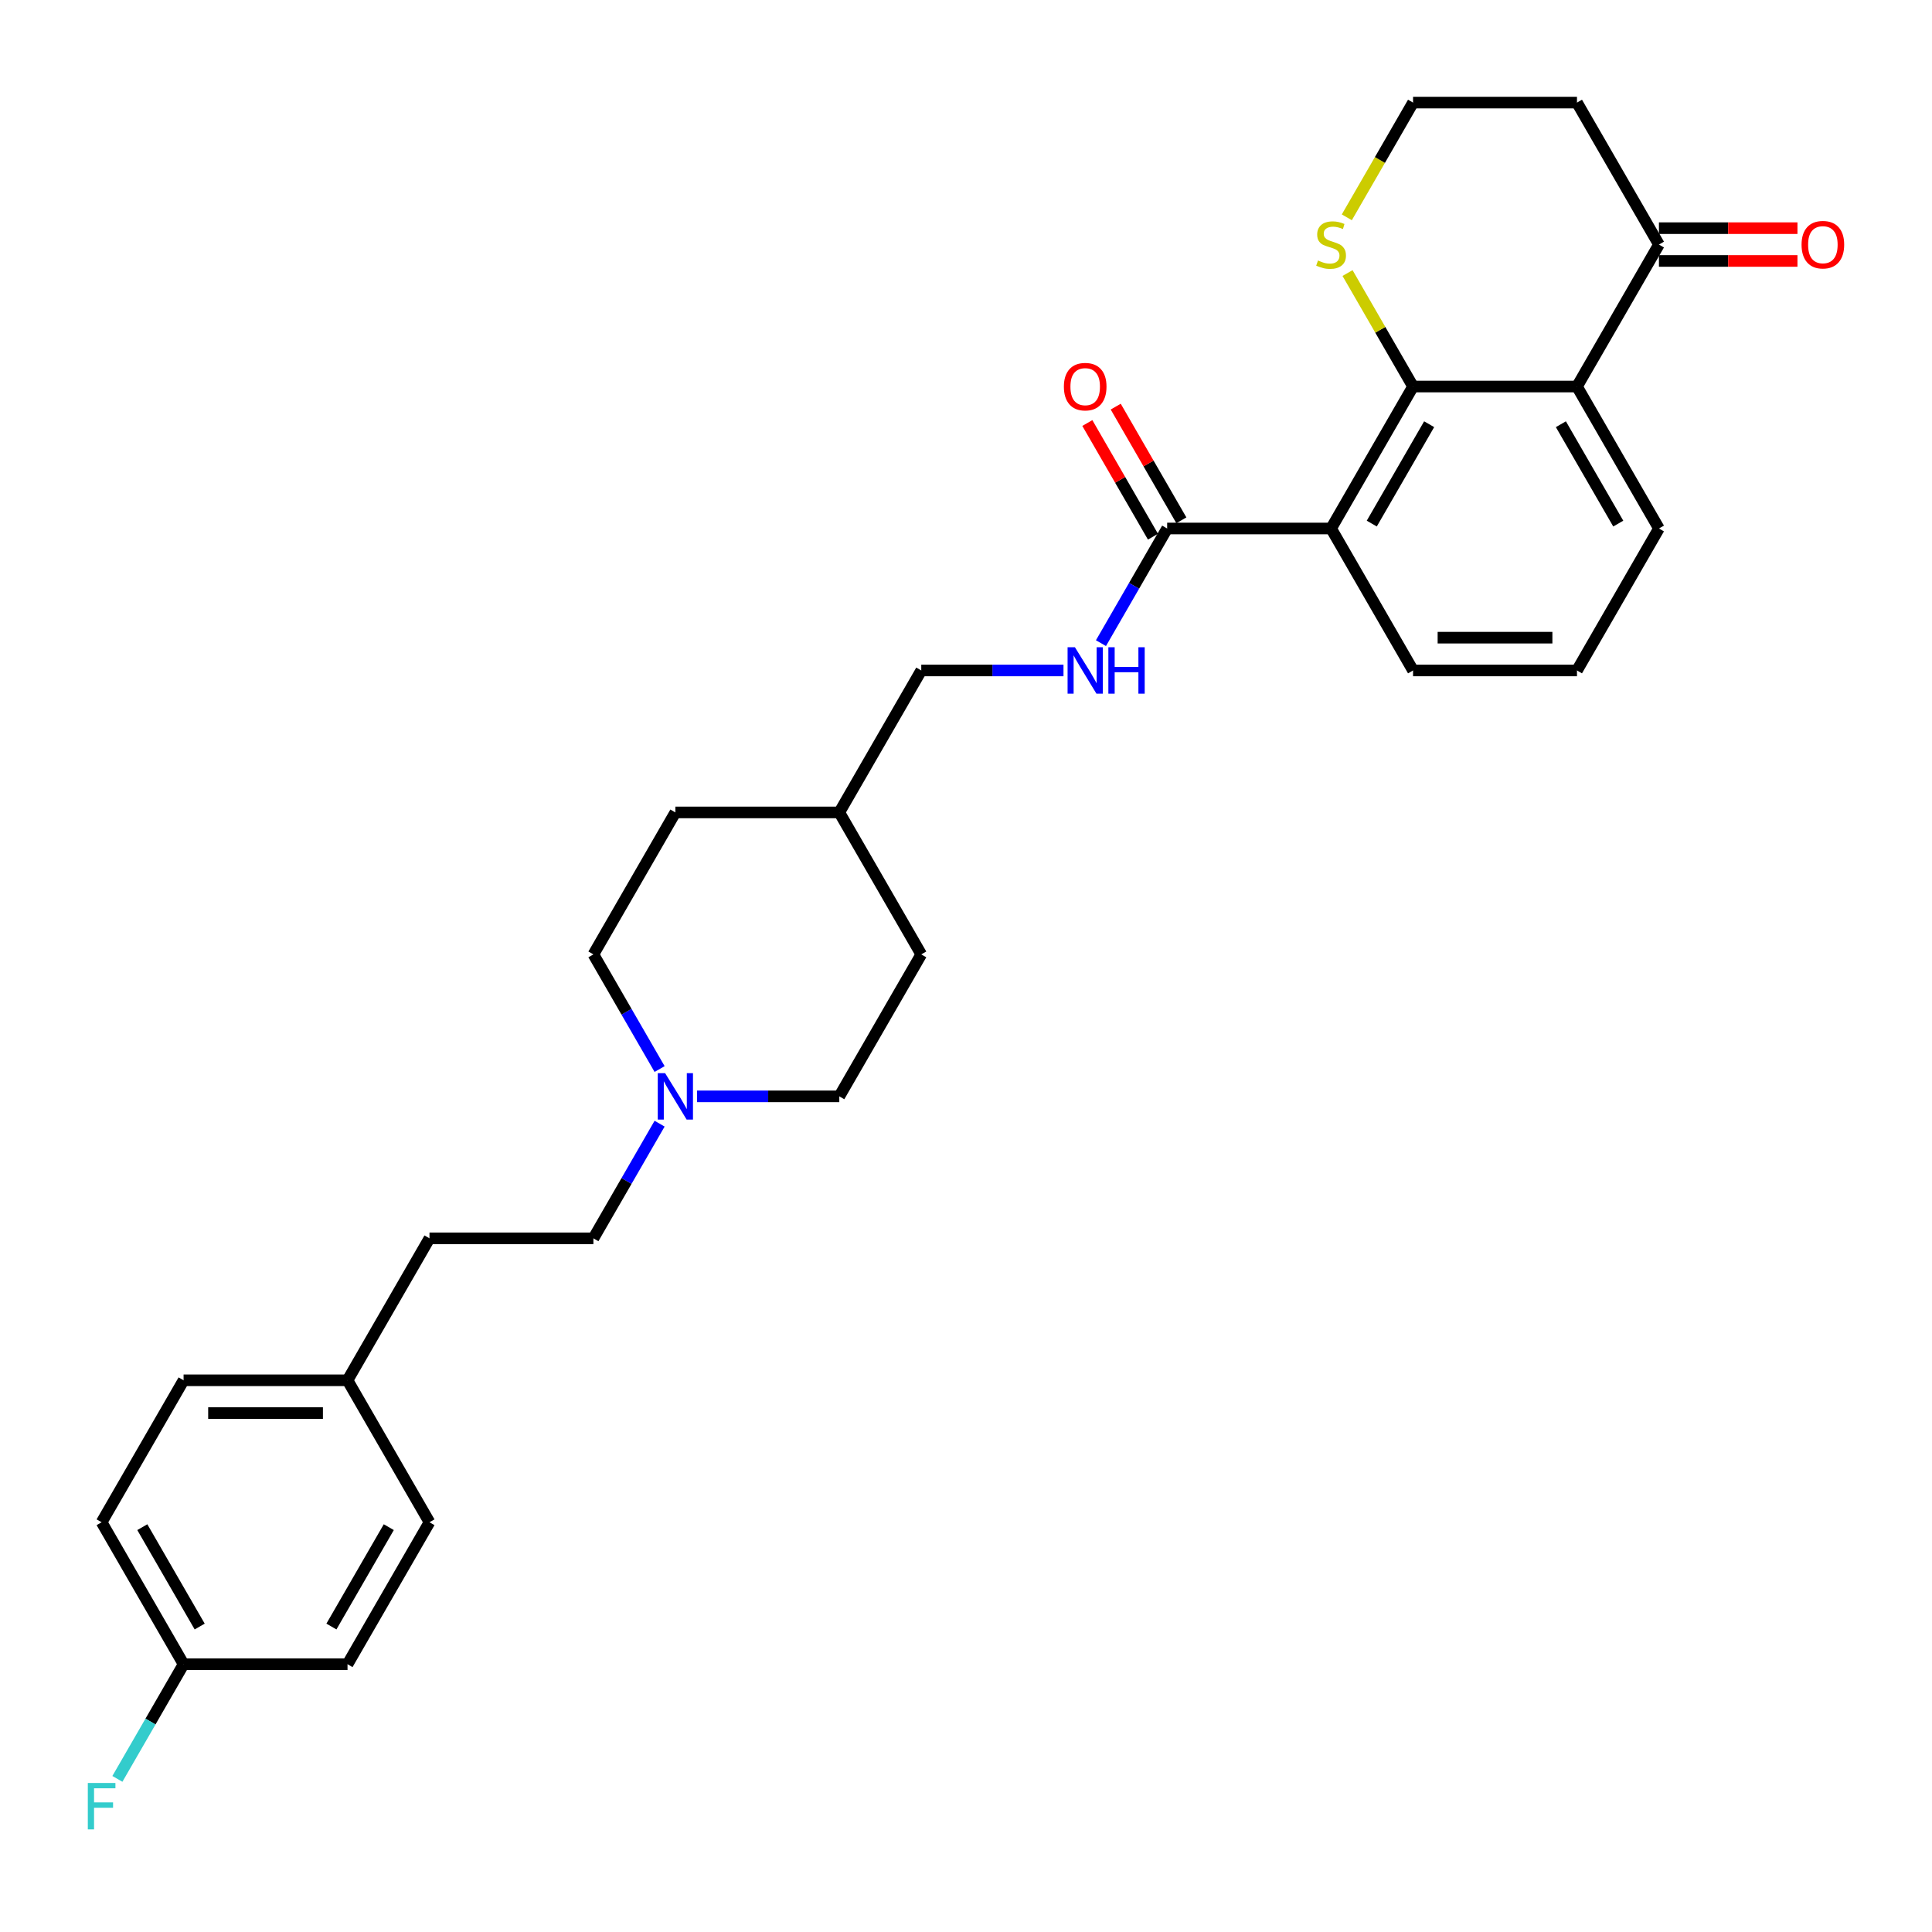 <?xml version='1.0' encoding='iso-8859-1'?>
<svg version='1.1' baseProfile='full'
              xmlns='http://www.w3.org/2000/svg'
                      xmlns:rdkit='http://www.rdkit.org/xml'
                      xmlns:xlink='http://www.w3.org/1999/xlink'
                  xml:space='preserve'
width='1000px' height='1000px' viewBox='0 0 1000 1000'>
<!-- END OF HEADER -->
<rect style='opacity:1.0;fill:#FFFFFF;stroke:none' width='1000' height='1000' x='0' y='0'> </rect>
<path class='bond-0' d='M 731.392,200.067 L 688.968,273.548' style='fill:none;fill-rule:evenodd;stroke:#000000;stroke-width:6px;stroke-linecap:butt;stroke-linejoin:miter;stroke-opacity:1' />
<path class='bond-0' d='M 739.725,219.574 L 710.028,271.011' style='fill:none;fill-rule:evenodd;stroke:#000000;stroke-width:6px;stroke-linecap:butt;stroke-linejoin:miter;stroke-opacity:1' />
<path class='bond-1' d='M 731.392,200.067 L 816.241,200.067' style='fill:none;fill-rule:evenodd;stroke:#000000;stroke-width:6px;stroke-linecap:butt;stroke-linejoin:miter;stroke-opacity:1' />
<path class='bond-4' d='M 731.392,200.067 L 714.437,170.699' style='fill:none;fill-rule:evenodd;stroke:#000000;stroke-width:6px;stroke-linecap:butt;stroke-linejoin:miter;stroke-opacity:1' />
<path class='bond-4' d='M 714.437,170.699 L 697.482,141.332' style='fill:none;fill-rule:evenodd;stroke:#CCCC00;stroke-width:6px;stroke-linecap:butt;stroke-linejoin:miter;stroke-opacity:1' />
<path class='bond-2' d='M 688.968,273.548 L 604.118,273.548' style='fill:none;fill-rule:evenodd;stroke:#000000;stroke-width:6px;stroke-linecap:butt;stroke-linejoin:miter;stroke-opacity:1' />
<path class='bond-15' d='M 688.968,273.548 L 731.392,347.03' style='fill:none;fill-rule:evenodd;stroke:#000000;stroke-width:6px;stroke-linecap:butt;stroke-linejoin:miter;stroke-opacity:1' />
<path class='bond-3' d='M 816.241,200.067 L 858.666,126.585' style='fill:none;fill-rule:evenodd;stroke:#000000;stroke-width:6px;stroke-linecap:butt;stroke-linejoin:miter;stroke-opacity:1' />
<path class='bond-18' d='M 816.241,200.067 L 858.666,273.548' style='fill:none;fill-rule:evenodd;stroke:#000000;stroke-width:6px;stroke-linecap:butt;stroke-linejoin:miter;stroke-opacity:1' />
<path class='bond-18' d='M 807.909,219.574 L 837.606,271.011' style='fill:none;fill-rule:evenodd;stroke:#000000;stroke-width:6px;stroke-linecap:butt;stroke-linejoin:miter;stroke-opacity:1' />
<path class='bond-6' d='M 604.118,273.548 L 586.987,303.221' style='fill:none;fill-rule:evenodd;stroke:#000000;stroke-width:6px;stroke-linecap:butt;stroke-linejoin:miter;stroke-opacity:1' />
<path class='bond-6' d='M 586.987,303.221 L 569.855,332.894' style='fill:none;fill-rule:evenodd;stroke:#0000FF;stroke-width:6px;stroke-linecap:butt;stroke-linejoin:miter;stroke-opacity:1' />
<path class='bond-7' d='M 611.467,269.306 L 594.482,239.887' style='fill:none;fill-rule:evenodd;stroke:#000000;stroke-width:6px;stroke-linecap:butt;stroke-linejoin:miter;stroke-opacity:1' />
<path class='bond-7' d='M 594.482,239.887 L 577.497,210.469' style='fill:none;fill-rule:evenodd;stroke:#FF0000;stroke-width:6px;stroke-linecap:butt;stroke-linejoin:miter;stroke-opacity:1' />
<path class='bond-7' d='M 596.77,277.791 L 579.786,248.372' style='fill:none;fill-rule:evenodd;stroke:#000000;stroke-width:6px;stroke-linecap:butt;stroke-linejoin:miter;stroke-opacity:1' />
<path class='bond-7' d='M 579.786,248.372 L 562.801,218.954' style='fill:none;fill-rule:evenodd;stroke:#FF0000;stroke-width:6px;stroke-linecap:butt;stroke-linejoin:miter;stroke-opacity:1' />
<path class='bond-8' d='M 858.666,135.07 L 894.515,135.07' style='fill:none;fill-rule:evenodd;stroke:#000000;stroke-width:6px;stroke-linecap:butt;stroke-linejoin:miter;stroke-opacity:1' />
<path class='bond-8' d='M 894.515,135.07 L 930.363,135.07' style='fill:none;fill-rule:evenodd;stroke:#FF0000;stroke-width:6px;stroke-linecap:butt;stroke-linejoin:miter;stroke-opacity:1' />
<path class='bond-8' d='M 858.666,118.1 L 894.515,118.1' style='fill:none;fill-rule:evenodd;stroke:#000000;stroke-width:6px;stroke-linecap:butt;stroke-linejoin:miter;stroke-opacity:1' />
<path class='bond-8' d='M 894.515,118.1 L 930.363,118.1' style='fill:none;fill-rule:evenodd;stroke:#FF0000;stroke-width:6px;stroke-linecap:butt;stroke-linejoin:miter;stroke-opacity:1' />
<path class='bond-29' d='M 858.666,126.585 L 816.241,53.103' style='fill:none;fill-rule:evenodd;stroke:#000000;stroke-width:6px;stroke-linecap:butt;stroke-linejoin:miter;stroke-opacity:1' />
<path class='bond-13' d='M 697.109,112.483 L 714.251,82.793' style='fill:none;fill-rule:evenodd;stroke:#CCCC00;stroke-width:6px;stroke-linecap:butt;stroke-linejoin:miter;stroke-opacity:1' />
<path class='bond-13' d='M 714.251,82.793 L 731.392,53.103' style='fill:none;fill-rule:evenodd;stroke:#000000;stroke-width:6px;stroke-linecap:butt;stroke-linejoin:miter;stroke-opacity:1' />
<path class='bond-5' d='M 360.805,567.474 L 397.613,567.474' style='fill:none;fill-rule:evenodd;stroke:#0000FF;stroke-width:6px;stroke-linecap:butt;stroke-linejoin:miter;stroke-opacity:1' />
<path class='bond-5' d='M 397.613,567.474 L 434.42,567.474' style='fill:none;fill-rule:evenodd;stroke:#000000;stroke-width:6px;stroke-linecap:butt;stroke-linejoin:miter;stroke-opacity:1' />
<path class='bond-9' d='M 341.41,581.61 L 324.278,611.283' style='fill:none;fill-rule:evenodd;stroke:#0000FF;stroke-width:6px;stroke-linecap:butt;stroke-linejoin:miter;stroke-opacity:1' />
<path class='bond-9' d='M 324.278,611.283 L 307.146,640.956' style='fill:none;fill-rule:evenodd;stroke:#000000;stroke-width:6px;stroke-linecap:butt;stroke-linejoin:miter;stroke-opacity:1' />
<path class='bond-31' d='M 341.41,553.338 L 324.278,523.666' style='fill:none;fill-rule:evenodd;stroke:#0000FF;stroke-width:6px;stroke-linecap:butt;stroke-linejoin:miter;stroke-opacity:1' />
<path class='bond-31' d='M 324.278,523.666 L 307.146,493.993' style='fill:none;fill-rule:evenodd;stroke:#000000;stroke-width:6px;stroke-linecap:butt;stroke-linejoin:miter;stroke-opacity:1' />
<path class='bond-14' d='M 550.46,347.03 L 513.652,347.03' style='fill:none;fill-rule:evenodd;stroke:#0000FF;stroke-width:6px;stroke-linecap:butt;stroke-linejoin:miter;stroke-opacity:1' />
<path class='bond-14' d='M 513.652,347.03 L 476.845,347.03' style='fill:none;fill-rule:evenodd;stroke:#000000;stroke-width:6px;stroke-linecap:butt;stroke-linejoin:miter;stroke-opacity:1' />
<path class='bond-20' d='M 307.146,640.956 L 222.297,640.956' style='fill:none;fill-rule:evenodd;stroke:#000000;stroke-width:6px;stroke-linecap:butt;stroke-linejoin:miter;stroke-opacity:1' />
<path class='bond-10' d='M 307.146,493.993 L 349.571,420.511' style='fill:none;fill-rule:evenodd;stroke:#000000;stroke-width:6px;stroke-linecap:butt;stroke-linejoin:miter;stroke-opacity:1' />
<path class='bond-11' d='M 434.42,567.474 L 476.845,493.993' style='fill:none;fill-rule:evenodd;stroke:#000000;stroke-width:6px;stroke-linecap:butt;stroke-linejoin:miter;stroke-opacity:1' />
<path class='bond-12' d='M 816.241,53.103 L 731.392,53.103' style='fill:none;fill-rule:evenodd;stroke:#000000;stroke-width:6px;stroke-linecap:butt;stroke-linejoin:miter;stroke-opacity:1' />
<path class='bond-21' d='M 476.845,347.03 L 434.42,420.511' style='fill:none;fill-rule:evenodd;stroke:#000000;stroke-width:6px;stroke-linecap:butt;stroke-linejoin:miter;stroke-opacity:1' />
<path class='bond-30' d='M 731.392,347.03 L 816.241,347.03' style='fill:none;fill-rule:evenodd;stroke:#000000;stroke-width:6px;stroke-linecap:butt;stroke-linejoin:miter;stroke-opacity:1' />
<path class='bond-30' d='M 744.12,330.06 L 803.514,330.06' style='fill:none;fill-rule:evenodd;stroke:#000000;stroke-width:6px;stroke-linecap:butt;stroke-linejoin:miter;stroke-opacity:1' />
<path class='bond-16' d='M 95.023,861.4 L 52.599,787.919' style='fill:none;fill-rule:evenodd;stroke:#000000;stroke-width:6px;stroke-linecap:butt;stroke-linejoin:miter;stroke-opacity:1' />
<path class='bond-16' d='M 103.356,841.893 L 73.659,790.456' style='fill:none;fill-rule:evenodd;stroke:#000000;stroke-width:6px;stroke-linecap:butt;stroke-linejoin:miter;stroke-opacity:1' />
<path class='bond-19' d='M 95.023,861.4 L 77.892,891.073' style='fill:none;fill-rule:evenodd;stroke:#000000;stroke-width:6px;stroke-linecap:butt;stroke-linejoin:miter;stroke-opacity:1' />
<path class='bond-19' d='M 77.892,891.073 L 60.76,920.746' style='fill:none;fill-rule:evenodd;stroke:#33CCCC;stroke-width:6px;stroke-linecap:butt;stroke-linejoin:miter;stroke-opacity:1' />
<path class='bond-32' d='M 95.023,861.4 L 179.873,861.4' style='fill:none;fill-rule:evenodd;stroke:#000000;stroke-width:6px;stroke-linecap:butt;stroke-linejoin:miter;stroke-opacity:1' />
<path class='bond-17' d='M 179.873,714.437 L 222.297,640.956' style='fill:none;fill-rule:evenodd;stroke:#000000;stroke-width:6px;stroke-linecap:butt;stroke-linejoin:miter;stroke-opacity:1' />
<path class='bond-24' d='M 179.873,714.437 L 222.297,787.919' style='fill:none;fill-rule:evenodd;stroke:#000000;stroke-width:6px;stroke-linecap:butt;stroke-linejoin:miter;stroke-opacity:1' />
<path class='bond-25' d='M 179.873,714.437 L 95.023,714.437' style='fill:none;fill-rule:evenodd;stroke:#000000;stroke-width:6px;stroke-linecap:butt;stroke-linejoin:miter;stroke-opacity:1' />
<path class='bond-25' d='M 167.145,731.407 L 107.751,731.407' style='fill:none;fill-rule:evenodd;stroke:#000000;stroke-width:6px;stroke-linecap:butt;stroke-linejoin:miter;stroke-opacity:1' />
<path class='bond-28' d='M 858.666,273.548 L 816.241,347.03' style='fill:none;fill-rule:evenodd;stroke:#000000;stroke-width:6px;stroke-linecap:butt;stroke-linejoin:miter;stroke-opacity:1' />
<path class='bond-26' d='M 434.42,420.511 L 349.571,420.511' style='fill:none;fill-rule:evenodd;stroke:#000000;stroke-width:6px;stroke-linecap:butt;stroke-linejoin:miter;stroke-opacity:1' />
<path class='bond-27' d='M 434.42,420.511 L 476.845,493.993' style='fill:none;fill-rule:evenodd;stroke:#000000;stroke-width:6px;stroke-linecap:butt;stroke-linejoin:miter;stroke-opacity:1' />
<path class='bond-22' d='M 52.599,787.919 L 95.023,714.437' style='fill:none;fill-rule:evenodd;stroke:#000000;stroke-width:6px;stroke-linecap:butt;stroke-linejoin:miter;stroke-opacity:1' />
<path class='bond-23' d='M 179.873,861.4 L 222.297,787.919' style='fill:none;fill-rule:evenodd;stroke:#000000;stroke-width:6px;stroke-linecap:butt;stroke-linejoin:miter;stroke-opacity:1' />
<path class='bond-23' d='M 171.54,841.893 L 201.237,790.456' style='fill:none;fill-rule:evenodd;stroke:#000000;stroke-width:6px;stroke-linecap:butt;stroke-linejoin:miter;stroke-opacity:1' />
<path  class='atom-5' d='M 682.18 134.832
Q 682.451 134.934, 683.571 135.409
Q 684.691 135.884, 685.913 136.19
Q 687.169 136.461, 688.391 136.461
Q 690.665 136.461, 691.988 135.375
Q 693.312 134.255, 693.312 132.321
Q 693.312 130.997, 692.633 130.183
Q 691.988 129.368, 690.97 128.927
Q 689.952 128.486, 688.255 127.977
Q 686.117 127.332, 684.827 126.721
Q 683.571 126.11, 682.655 124.82
Q 681.772 123.53, 681.772 121.358
Q 681.772 118.338, 683.809 116.471
Q 685.879 114.604, 689.952 114.604
Q 692.735 114.604, 695.891 115.928
L 695.111 118.541
Q 692.226 117.353, 690.054 117.353
Q 687.712 117.353, 686.422 118.338
Q 685.132 119.288, 685.166 120.951
Q 685.166 122.241, 685.811 123.021
Q 686.49 123.802, 687.44 124.243
Q 688.425 124.684, 690.054 125.193
Q 692.226 125.872, 693.515 126.551
Q 694.805 127.23, 695.722 128.621
Q 696.672 129.979, 696.672 132.321
Q 696.672 135.647, 694.432 137.446
Q 692.226 139.211, 688.526 139.211
Q 686.388 139.211, 684.759 138.735
Q 683.164 138.294, 681.263 137.514
L 682.18 134.832
' fill='#CCCC00'/>
<path  class='atom-6' d='M 344.259 555.46
L 352.133 568.187
Q 352.914 569.443, 354.17 571.717
Q 355.426 573.991, 355.493 574.126
L 355.493 555.46
L 358.684 555.46
L 358.684 579.489
L 355.392 579.489
L 346.941 565.574
Q 345.956 563.944, 344.904 562.078
Q 343.886 560.211, 343.581 559.634
L 343.581 579.489
L 340.458 579.489
L 340.458 555.46
L 344.259 555.46
' fill='#0000FF'/>
<path  class='atom-7' d='M 556.382 335.015
L 564.256 347.742
Q 565.037 348.998, 566.293 351.272
Q 567.548 353.546, 567.616 353.682
L 567.616 335.015
L 570.807 335.015
L 570.807 359.044
L 567.514 359.044
L 559.064 345.129
Q 558.079 343.5, 557.027 341.633
Q 556.009 339.767, 555.703 339.19
L 555.703 359.044
L 552.581 359.044
L 552.581 335.015
L 556.382 335.015
' fill='#0000FF'/>
<path  class='atom-7' d='M 573.691 335.015
L 576.95 335.015
L 576.95 345.231
L 589.236 345.231
L 589.236 335.015
L 592.494 335.015
L 592.494 359.044
L 589.236 359.044
L 589.236 347.946
L 576.95 347.946
L 576.95 359.044
L 573.691 359.044
L 573.691 335.015
' fill='#0000FF'/>
<path  class='atom-8' d='M 550.663 200.134
Q 550.663 194.365, 553.514 191.14
Q 556.365 187.916, 561.694 187.916
Q 567.022 187.916, 569.873 191.14
Q 572.724 194.365, 572.724 200.134
Q 572.724 205.972, 569.839 209.298
Q 566.954 212.59, 561.694 212.59
Q 556.399 212.59, 553.514 209.298
Q 550.663 206.006, 550.663 200.134
M 561.694 209.875
Q 565.359 209.875, 567.328 207.431
Q 569.33 204.954, 569.33 200.134
Q 569.33 195.417, 567.328 193.041
Q 565.359 190.631, 561.694 190.631
Q 558.028 190.631, 556.026 193.007
Q 554.057 195.383, 554.057 200.134
Q 554.057 204.988, 556.026 207.431
Q 558.028 209.875, 561.694 209.875
' fill='#FF0000'/>
<path  class='atom-9' d='M 932.485 126.653
Q 932.485 120.883, 935.336 117.659
Q 938.187 114.435, 943.515 114.435
Q 948.844 114.435, 951.695 117.659
Q 954.545 120.883, 954.545 126.653
Q 954.545 132.491, 951.661 135.817
Q 948.776 139.109, 943.515 139.109
Q 938.22 139.109, 935.336 135.817
Q 932.485 132.524, 932.485 126.653
M 943.515 136.394
Q 947.181 136.394, 949.149 133.95
Q 951.151 131.472, 951.151 126.653
Q 951.151 121.935, 949.149 119.56
Q 947.181 117.15, 943.515 117.15
Q 939.85 117.15, 937.847 119.526
Q 935.879 121.901, 935.879 126.653
Q 935.879 131.506, 937.847 133.95
Q 939.85 136.394, 943.515 136.394
' fill='#FF0000'/>
<path  class='atom-20' d='M 45.455 922.867
L 59.743 922.867
L 59.743 925.616
L 48.679 925.616
L 48.679 932.913
L 58.521 932.913
L 58.521 935.696
L 48.679 935.696
L 48.679 946.897
L 45.455 946.897
L 45.455 922.867
' fill='#33CCCC'/>
</svg>
